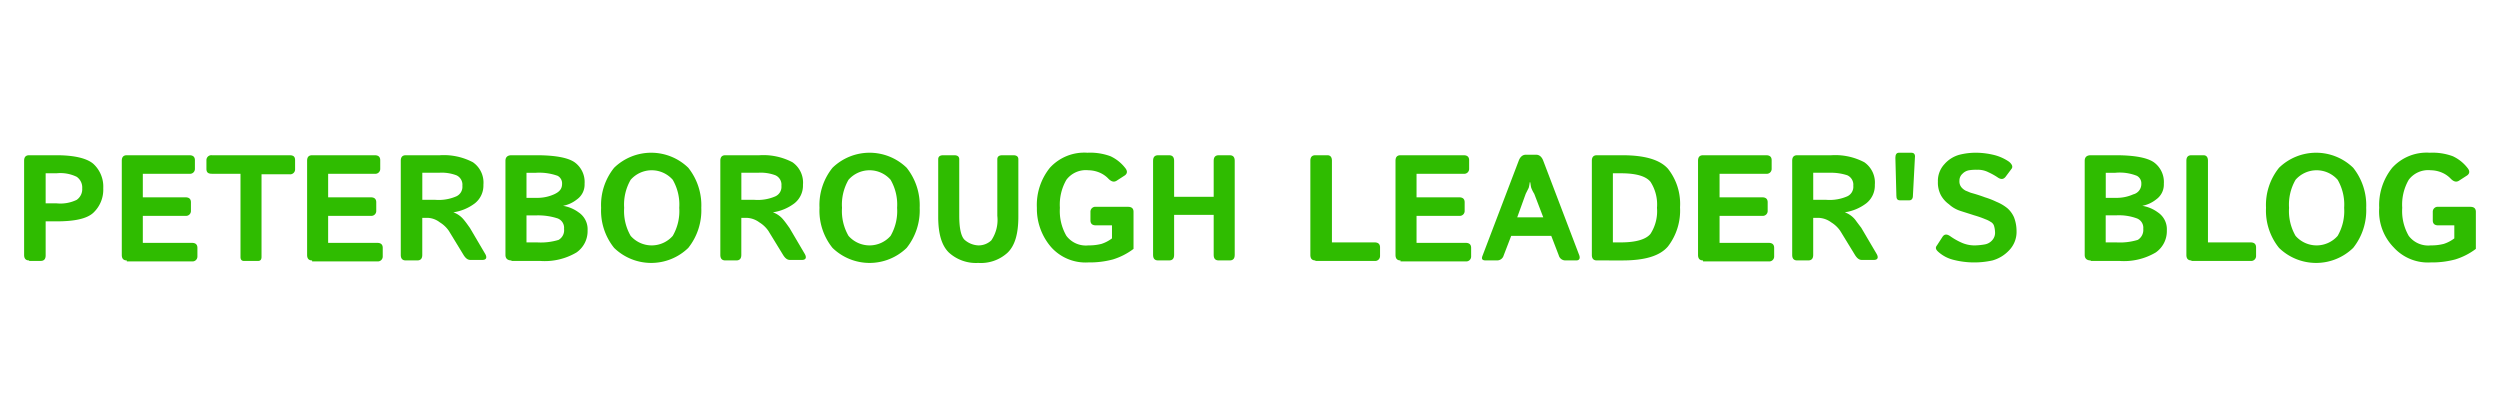 <svg xmlns="http://www.w3.org/2000/svg" width="311" height="50" viewBox="0 0 311 50">
  <g id="Group_7999" data-name="Group 7999" transform="translate(-4059 -2733)">
    <rect id="Rectangle_45944" data-name="Rectangle 45944" width="311" height="50" transform="translate(4059 2733)" fill="none"/>
    <g id="peterborough-leaders-blog" transform="translate(4062 2752)">
      <path id="Path_12241" data-name="Path 12241" d="M.623,13.585C.187,13.585,0,13.336,0,12.9V1.185C0,.749.187.5.623.5H4.05C6.231.5,7.789.874,8.6,1.559A3.851,3.851,0,0,1,9.845,4.612,3.941,3.941,0,0,1,8.6,7.665c-.81.748-2.368,1.059-4.549,1.059H2.679v4.237c0,.436-.187.685-.623.685H.623Zm2.056-7.1H4.05a4.639,4.639,0,0,0,2.492-.436,1.614,1.614,0,0,0,.685-1.433,1.614,1.614,0,0,0-.685-1.433A4.639,4.639,0,0,0,4.05,2.743H2.679Z" transform="translate(0 -0.188)" fill="#2fbc00"/>
      <path id="Path_12242" data-name="Path 12242" d="M20.123,13.585c-.436,0-.623-.249-.623-.685V1.185c0-.436.187-.685.623-.685h7.789c.436,0,.685.187.685.623V2.182a.608.608,0,0,1-.685.623H22.117V5.734h5.3c.436,0,.685.187.685.623V7.416a.608.608,0,0,1-.685.623h-5.3V11.4h6.106c.436,0,.685.187.685.623v1.059a.608.608,0,0,1-.685.623h-8.1Z" transform="translate(-7.35 -0.188)" fill="#2fbc00"/>
      <path id="Path_12243" data-name="Path 12243" d="M37.085,2.805c-.5,0-.685-.187-.685-.623V1.123A.608.608,0,0,1,37.085.5h9.658c.5,0,.685.187.685.623V2.245a.608.608,0,0,1-.685.623H43.254V13.149c0,.312-.125.5-.436.5H41.073c-.312,0-.436-.187-.436-.5V2.805Z" transform="translate(-13.72 -0.188)" fill="#2fbc00"/>
      <path id="Path_12244" data-name="Path 12244" d="M57.123,13.585c-.436,0-.623-.249-.623-.685V1.185c0-.436.187-.685.623-.685h7.789c.436,0,.685.187.685.623V2.182a.608.608,0,0,1-.685.623H59.117V5.734h5.3c.436,0,.685.187.685.623V7.416a.608.608,0,0,1-.685.623h-5.3V11.4h6.106c.436,0,.685.187.685.623v1.059a.608.608,0,0,1-.685.623h-8.1Z" transform="translate(-21.296 -0.188)" fill="#2fbc00"/>
      <path id="Path_12245" data-name="Path 12245" d="M75.823,13.585c-.436,0-.623-.249-.623-.685V1.185c0-.436.187-.685.623-.685H80.06a7.763,7.763,0,0,1,4.112.872,3.077,3.077,0,0,1,1.308,2.8,2.814,2.814,0,0,1-1.059,2.305A5.825,5.825,0,0,1,81.742,7.6h0a2.953,2.953,0,0,1,1.308.935c.312.374.561.748.748,1l1.869,3.178c.312.5.187.81-.312.81h-1.5c-.312,0-.561-.187-.81-.561L81.182,9.909A3.706,3.706,0,0,0,80.06,8.849a2.633,2.633,0,0,0-1.5-.561h-.685V12.9c0,.436-.187.685-.623.685Zm2.056-7.539H79.5a5.5,5.5,0,0,0,2.617-.436A1.3,1.3,0,0,0,82.864,4.3a1.284,1.284,0,0,0-.748-1.308,5.209,5.209,0,0,0-2.181-.312H77.879Z" transform="translate(-28.344 -0.188)" fill="#2fbc00"/>
      <path id="Path_12246" data-name="Path 12246" d="M96.848,13.585c-.5,0-.748-.249-.748-.685V1.185c0-.436.249-.685.748-.685h3.115c2.368,0,3.925.312,4.735.872a3.023,3.023,0,0,1,1.246,2.679,2.256,2.256,0,0,1-.935,1.932,3.974,3.974,0,0,1-1.745.81h0a4.43,4.43,0,0,1,1.932.81,2.516,2.516,0,0,1,1.122,2.243,3.231,3.231,0,0,1-1.371,2.742,7.752,7.752,0,0,1-4.549,1.059H96.848ZM98.779,5.8h1.184a5.057,5.057,0,0,0,2.181-.436c.685-.312,1-.685,1-1.308a1.057,1.057,0,0,0-.561-1A6.839,6.839,0,0,0,99.9,2.681H98.717V5.8Zm0,5.545h1.308a7.616,7.616,0,0,0,2.617-.312,1.376,1.376,0,0,0,.685-1.371,1.249,1.249,0,0,0-.81-1.308,7.893,7.893,0,0,0-2.555-.374H98.717v3.365Z" transform="translate(-36.222 -0.188)" fill="#2fbc00"/>
      <path id="Path_12247" data-name="Path 12247" d="M115.2,6.854a7.376,7.376,0,0,1,1.62-4.985,6.621,6.621,0,0,1,9.222,0,7.489,7.489,0,0,1,1.62,4.985,7.489,7.489,0,0,1-1.62,4.985,6.621,6.621,0,0,1-9.222,0A7.376,7.376,0,0,1,115.2,6.854Zm2.866,0a6.156,6.156,0,0,0,.81,3.489,3.484,3.484,0,0,0,5.234,0,6.156,6.156,0,0,0,.81-3.489,6.156,6.156,0,0,0-.81-3.489,3.484,3.484,0,0,0-5.234,0A6.156,6.156,0,0,0,118.066,6.854Z" transform="translate(-43.421 0)" fill="#2fbc00"/>
      <path id="Path_12248" data-name="Path 12248" d="M139.623,13.585c-.436,0-.623-.249-.623-.685V1.185c0-.436.187-.685.623-.685h4.237a7.763,7.763,0,0,1,4.112.872,3.077,3.077,0,0,1,1.308,2.8,2.814,2.814,0,0,1-1.059,2.305A5.825,5.825,0,0,1,145.542,7.6h0a2.953,2.953,0,0,1,1.308.935c.312.374.561.748.748,1l1.869,3.178c.312.5.187.81-.312.81h-1.5c-.312,0-.561-.187-.81-.561l-1.869-3.053a3.706,3.706,0,0,0-1.122-1.059,2.807,2.807,0,0,0-1.558-.561h-.685V12.9c0,.436-.187.685-.623.685h-1.371Zm1.994-7.539h1.62a5.5,5.5,0,0,0,2.617-.436A1.3,1.3,0,0,0,146.6,4.3a1.284,1.284,0,0,0-.748-1.308,5.21,5.21,0,0,0-2.181-.312h-2.056Z" transform="translate(-52.391 -0.188)" fill="#2fbc00"/>
      <path id="Path_12249" data-name="Path 12249" d="M158.8,6.854a7.376,7.376,0,0,1,1.62-4.985,6.621,6.621,0,0,1,9.222,0,7.489,7.489,0,0,1,1.62,4.985,7.489,7.489,0,0,1-1.62,4.985,6.621,6.621,0,0,1-9.222,0A7.376,7.376,0,0,1,158.8,6.854Zm2.8,0a6.156,6.156,0,0,0,.81,3.489,3.484,3.484,0,0,0,5.234,0,6.156,6.156,0,0,0,.81-3.489,6.156,6.156,0,0,0-.81-3.489,3.484,3.484,0,0,0-5.234,0A6.156,6.156,0,0,0,161.6,6.854Z" transform="translate(-59.854 0)" fill="#2fbc00"/>
      <path id="Path_12250" data-name="Path 12250" d="M182.5,8.164V1c0-.312.187-.5.623-.5h1.371c.436,0,.623.187.623.5V8.039c0,1.62.249,2.679.748,3.053a2.771,2.771,0,0,0,1.62.623,2.307,2.307,0,0,0,1.62-.623,4.528,4.528,0,0,0,.748-3.053V1c0-.312.187-.5.623-.5h1.371c.436,0,.623.187.623.5V8.164c0,2.118-.436,3.614-1.371,4.486a4.916,4.916,0,0,1-3.614,1.246,5,5,0,0,1-3.676-1.308C182.936,11.716,182.5,10.282,182.5,8.164Z" transform="translate(-68.787 -0.188)" fill="#2fbc00"/>
      <path id="Path_12251" data-name="Path 12251" d="M202.2,6.854a7.376,7.376,0,0,1,1.62-4.985A5.792,5.792,0,0,1,208.493,0a7.292,7.292,0,0,1,2.866.436,4.988,4.988,0,0,1,1.807,1.433q.467.561,0,.935l-1.059.685c-.312.187-.623.125-1-.249a3.258,3.258,0,0,0-1.059-.748,3.7,3.7,0,0,0-1.433-.312,3.032,3.032,0,0,0-2.742,1.184,6.156,6.156,0,0,0-.81,3.489,6.156,6.156,0,0,0,.81,3.489,3.032,3.032,0,0,0,2.742,1.184,6.094,6.094,0,0,0,1.62-.187,4.415,4.415,0,0,0,1.308-.685V9.035h-1.994c-.436,0-.685-.187-.685-.623V7.352a.608.608,0,0,1,.685-.623h3.988c.436,0,.685.187.685.623v4.611a8.3,8.3,0,0,1-2.555,1.308,11.059,11.059,0,0,1-3.053.374,5.743,5.743,0,0,1-4.611-1.869A7.292,7.292,0,0,1,202.2,6.854Z" transform="translate(-76.212 0)" fill="#2fbc00"/>
      <path id="Path_12252" data-name="Path 12252" d="M226.023,13.585c-.436,0-.623-.249-.623-.685V1.185c0-.436.187-.685.623-.685h1.371c.436,0,.623.249.623.685V5.672h4.922V1.185c0-.436.187-.685.623-.685h1.371c.436,0,.623.249.623.685V12.9c0,.436-.187.685-.623.685h-1.371c-.436,0-.623-.249-.623-.685V7.915h-4.922V12.9c0,.436-.187.685-.623.685Z" transform="translate(-84.957 -0.188)" fill="#2fbc00"/>
      <path id="Path_12253" data-name="Path 12253" d="M257.423,13.585c-.436,0-.623-.249-.623-.685V1.185c0-.436.187-.685.623-.685h1.5c.374,0,.561.249.561.685V11.342h5.3c.436,0,.685.187.685.623v1.059a.608.608,0,0,1-.685.623h-7.352Z" transform="translate(-96.792 -0.188)" fill="#2fbc00"/>
      <path id="Path_12254" data-name="Path 12254" d="M274.423,13.585c-.436,0-.623-.249-.623-.685V1.185c0-.436.187-.685.623-.685h7.851c.436,0,.685.187.685.623V2.182a.608.608,0,0,1-.685.623h-5.857V5.734h5.3c.436,0,.685.187.685.623V7.416a.608.608,0,0,1-.685.623h-5.3V11.4h6.106c.436,0,.685.187.685.623v1.059a.608.608,0,0,1-.685.623h-8.1Z" transform="translate(-103.199 -0.188)" fill="#2fbc00"/>
      <path id="Path_12255" data-name="Path 12255" d="M291.523,13.547c-.436,0-.561-.187-.374-.623l4.486-11.776c.187-.5.5-.748.872-.748h1.309c.374,0,.685.249.872.748l4.486,11.776c.125.374,0,.623-.374.623H301.43a.839.839,0,0,1-.81-.623l-.935-2.43H294.7l-.935,2.43a.839.839,0,0,1-.81.623Zm3.926-5.359h3.24L297.567,5.26a4.1,4.1,0,0,1-.374-.748c-.062-.187-.062-.374-.125-.685h-.062a4.663,4.663,0,0,1-.125.685l-.374.748Z" transform="translate(-109.707 -0.151)" fill="#2fbc00"/>
      <path id="Path_12256" data-name="Path 12256" d="M313.623,13.585c-.436,0-.623-.249-.623-.685V1.185c0-.436.187-.685.623-.685H316.8c2.8,0,4.673.561,5.67,1.682a7.025,7.025,0,0,1,1.5,4.8,7.311,7.311,0,0,1-1.5,4.86c-1,1.184-2.866,1.745-5.67,1.745Zm1.994-2.243h1c1.869,0,3.115-.374,3.676-1.059a5.176,5.176,0,0,0,.81-3.24,5.176,5.176,0,0,0-.81-3.24c-.561-.685-1.745-1.059-3.676-1.059h-1Z" transform="translate(-117.974 -0.188)" fill="#2fbc00"/>
      <path id="Path_12257" data-name="Path 12257" d="M334.823,13.585c-.436,0-.623-.249-.623-.685V1.185c0-.436.187-.685.623-.685h7.851c.436,0,.685.187.685.623V2.182a.608.608,0,0,1-.685.623h-5.795V5.734h5.3c.436,0,.685.187.685.623V7.416a.608.608,0,0,1-.685.623h-5.3V11.4h6.106c.436,0,.685.187.685.623v1.059a.608.608,0,0,1-.685.623h-8.162Z" transform="translate(-125.965 -0.188)" fill="#2fbc00"/>
      <path id="Path_12258" data-name="Path 12258" d="M353.623,13.585c-.436,0-.623-.249-.623-.685V1.185c0-.436.187-.685.623-.685h4.237a7.763,7.763,0,0,1,4.112.872,3.077,3.077,0,0,1,1.308,2.8,2.814,2.814,0,0,1-1.059,2.305A5.825,5.825,0,0,1,359.542,7.6h0a2.953,2.953,0,0,1,1.309.935c.312.436.561.748.748,1l1.869,3.178c.312.5.187.81-.312.81h-1.5c-.312,0-.561-.187-.81-.561l-1.869-3.053a3.706,3.706,0,0,0-1.121-1.059,2.807,2.807,0,0,0-1.558-.561h-.685V12.9c0,.436-.187.685-.623.685h-1.371Zm1.994-7.539h1.62a5.5,5.5,0,0,0,2.617-.436A1.3,1.3,0,0,0,360.6,4.3a1.284,1.284,0,0,0-.748-1.308,6.48,6.48,0,0,0-2.181-.312h-2.056Z" transform="translate(-133.051 -0.188)" fill="#2fbc00"/>
      <path id="Path_12259" data-name="Path 12259" d="M373.6.623c0-.374.125-.623.436-.623h1.558c.312,0,.5.187.436.623l-.249,4.735c0,.374-.187.561-.436.561h-1.184c-.312,0-.436-.187-.436-.561Z" transform="translate(-140.815 0)" fill="#2fbc00"/>
      <path id="Path_12260" data-name="Path 12260" d="M382.071,12.4c-.374-.312-.5-.561-.249-.872l.685-1.059c.249-.374.561-.374,1-.062a8.128,8.128,0,0,0,1.309.748,3.98,3.98,0,0,0,1.745.374A8.444,8.444,0,0,0,387.8,11.4a1.589,1.589,0,0,0,.935-.561,1.372,1.372,0,0,0,.312-1,3.127,3.127,0,0,0-.125-.748.865.865,0,0,0-.436-.5,2.911,2.911,0,0,0-.623-.312,12.415,12.415,0,0,0-1.433-.5c-.561-.187-1.184-.374-1.745-.561a3.809,3.809,0,0,1-1.371-.81,3.414,3.414,0,0,1-1-1.122,3.363,3.363,0,0,1-.374-1.682,3.06,3.06,0,0,1,.81-2.181A3.825,3.825,0,0,1,384.625.249,8.365,8.365,0,0,1,386.806,0a9.706,9.706,0,0,1,2.243.312,5.719,5.719,0,0,1,1.745.81c.374.312.5.623.312.872l-.748,1c-.249.312-.561.374-1,.062a8.08,8.08,0,0,0-1.122-.623,2.84,2.84,0,0,0-1.433-.312,5.037,5.037,0,0,0-1,.062,1.489,1.489,0,0,0-.81.436,1.131,1.131,0,0,0-.374.872,1.149,1.149,0,0,0,.249.81,1.718,1.718,0,0,0,.561.436c.187.062.436.187.623.249.685.187,1.246.374,1.745.561a9.792,9.792,0,0,1,1.433.561,5.276,5.276,0,0,1,1.371.81,3.259,3.259,0,0,1,.81,1.122,4.757,4.757,0,0,1,.312,1.682,3.287,3.287,0,0,1-.935,2.43,4.48,4.48,0,0,1-2.056,1.246,10.434,10.434,0,0,1-4.8-.062A4.4,4.4,0,0,1,382.071,12.4Z" transform="translate(-143.865)" fill="#2fbc00"/>
      <path id="Path_12261" data-name="Path 12261" d="M412.148,13.585c-.5,0-.748-.249-.748-.685V1.185c0-.436.249-.685.748-.685h3.115c2.368,0,3.925.312,4.735.872a3.023,3.023,0,0,1,1.246,2.679,2.255,2.255,0,0,1-.935,1.932,3.974,3.974,0,0,1-1.745.81h0a4.43,4.43,0,0,1,1.932.81,2.516,2.516,0,0,1,1.122,2.243,3.231,3.231,0,0,1-1.371,2.742,7.752,7.752,0,0,1-4.548,1.059h-3.552ZM414.079,5.8h1.184a5.057,5.057,0,0,0,2.181-.436,1.311,1.311,0,0,0,1-1.308,1.057,1.057,0,0,0-.561-1,5.8,5.8,0,0,0-2.679-.374h-1.184V5.8Zm0,5.545h1.309A7.617,7.617,0,0,0,418,11.03a1.437,1.437,0,0,0,.685-1.371,1.249,1.249,0,0,0-.81-1.308,6.476,6.476,0,0,0-2.555-.374h-1.308v3.365Z" transform="translate(-155.063 -0.188)" fill="#2fbc00"/>
      <path id="Path_12262" data-name="Path 12262" d="M432.323,13.585c-.436,0-.623-.249-.623-.685V1.185c0-.436.187-.685.623-.685h1.5c.374,0,.561.249.561.685V11.342h5.3c.436,0,.685.187.685.623v1.059a.608.608,0,0,1-.685.623h-7.352Z" transform="translate(-162.714 -0.188)" fill="#2fbc00"/>
      <path id="Path_12263" data-name="Path 12263" d="M447.6,6.854a7.376,7.376,0,0,1,1.62-4.985,6.621,6.621,0,0,1,9.222,0,7.489,7.489,0,0,1,1.62,4.985,7.489,7.489,0,0,1-1.62,4.985,6.621,6.621,0,0,1-9.222,0A7.376,7.376,0,0,1,447.6,6.854Zm2.866,0a6.156,6.156,0,0,0,.81,3.489,3.484,3.484,0,0,0,5.234,0,6.156,6.156,0,0,0,.81-3.489,6.156,6.156,0,0,0-.81-3.489,3.484,3.484,0,0,0-5.234,0A6.156,6.156,0,0,0,450.466,6.854Z" transform="translate(-168.707 0)" fill="#2fbc00"/>
      <path id="Path_12264" data-name="Path 12264" d="M470.2,6.854a7.376,7.376,0,0,1,1.62-4.985A5.792,5.792,0,0,1,476.493,0a7.292,7.292,0,0,1,2.866.436,4.988,4.988,0,0,1,1.807,1.433q.467.561,0,.935l-1.059.685c-.312.187-.623.125-1-.249a3.258,3.258,0,0,0-1.059-.748,3.7,3.7,0,0,0-1.433-.312,3.032,3.032,0,0,0-2.742,1.184,6.156,6.156,0,0,0-.81,3.489,6.156,6.156,0,0,0,.81,3.489,3.032,3.032,0,0,0,2.742,1.184,6.094,6.094,0,0,0,1.62-.187,4.415,4.415,0,0,0,1.308-.685V9.035h-1.994c-.436,0-.685-.187-.685-.623V7.352a.608.608,0,0,1,.685-.623h3.988c.436,0,.685.187.685.623v4.611a8.3,8.3,0,0,1-2.555,1.308,11.059,11.059,0,0,1-3.053.374,5.743,5.743,0,0,1-4.611-1.869A6.4,6.4,0,0,1,470.2,6.854Z" transform="translate(-177.226 0)" fill="#2fbc00"/>
    </g>
  </g>
</svg>
